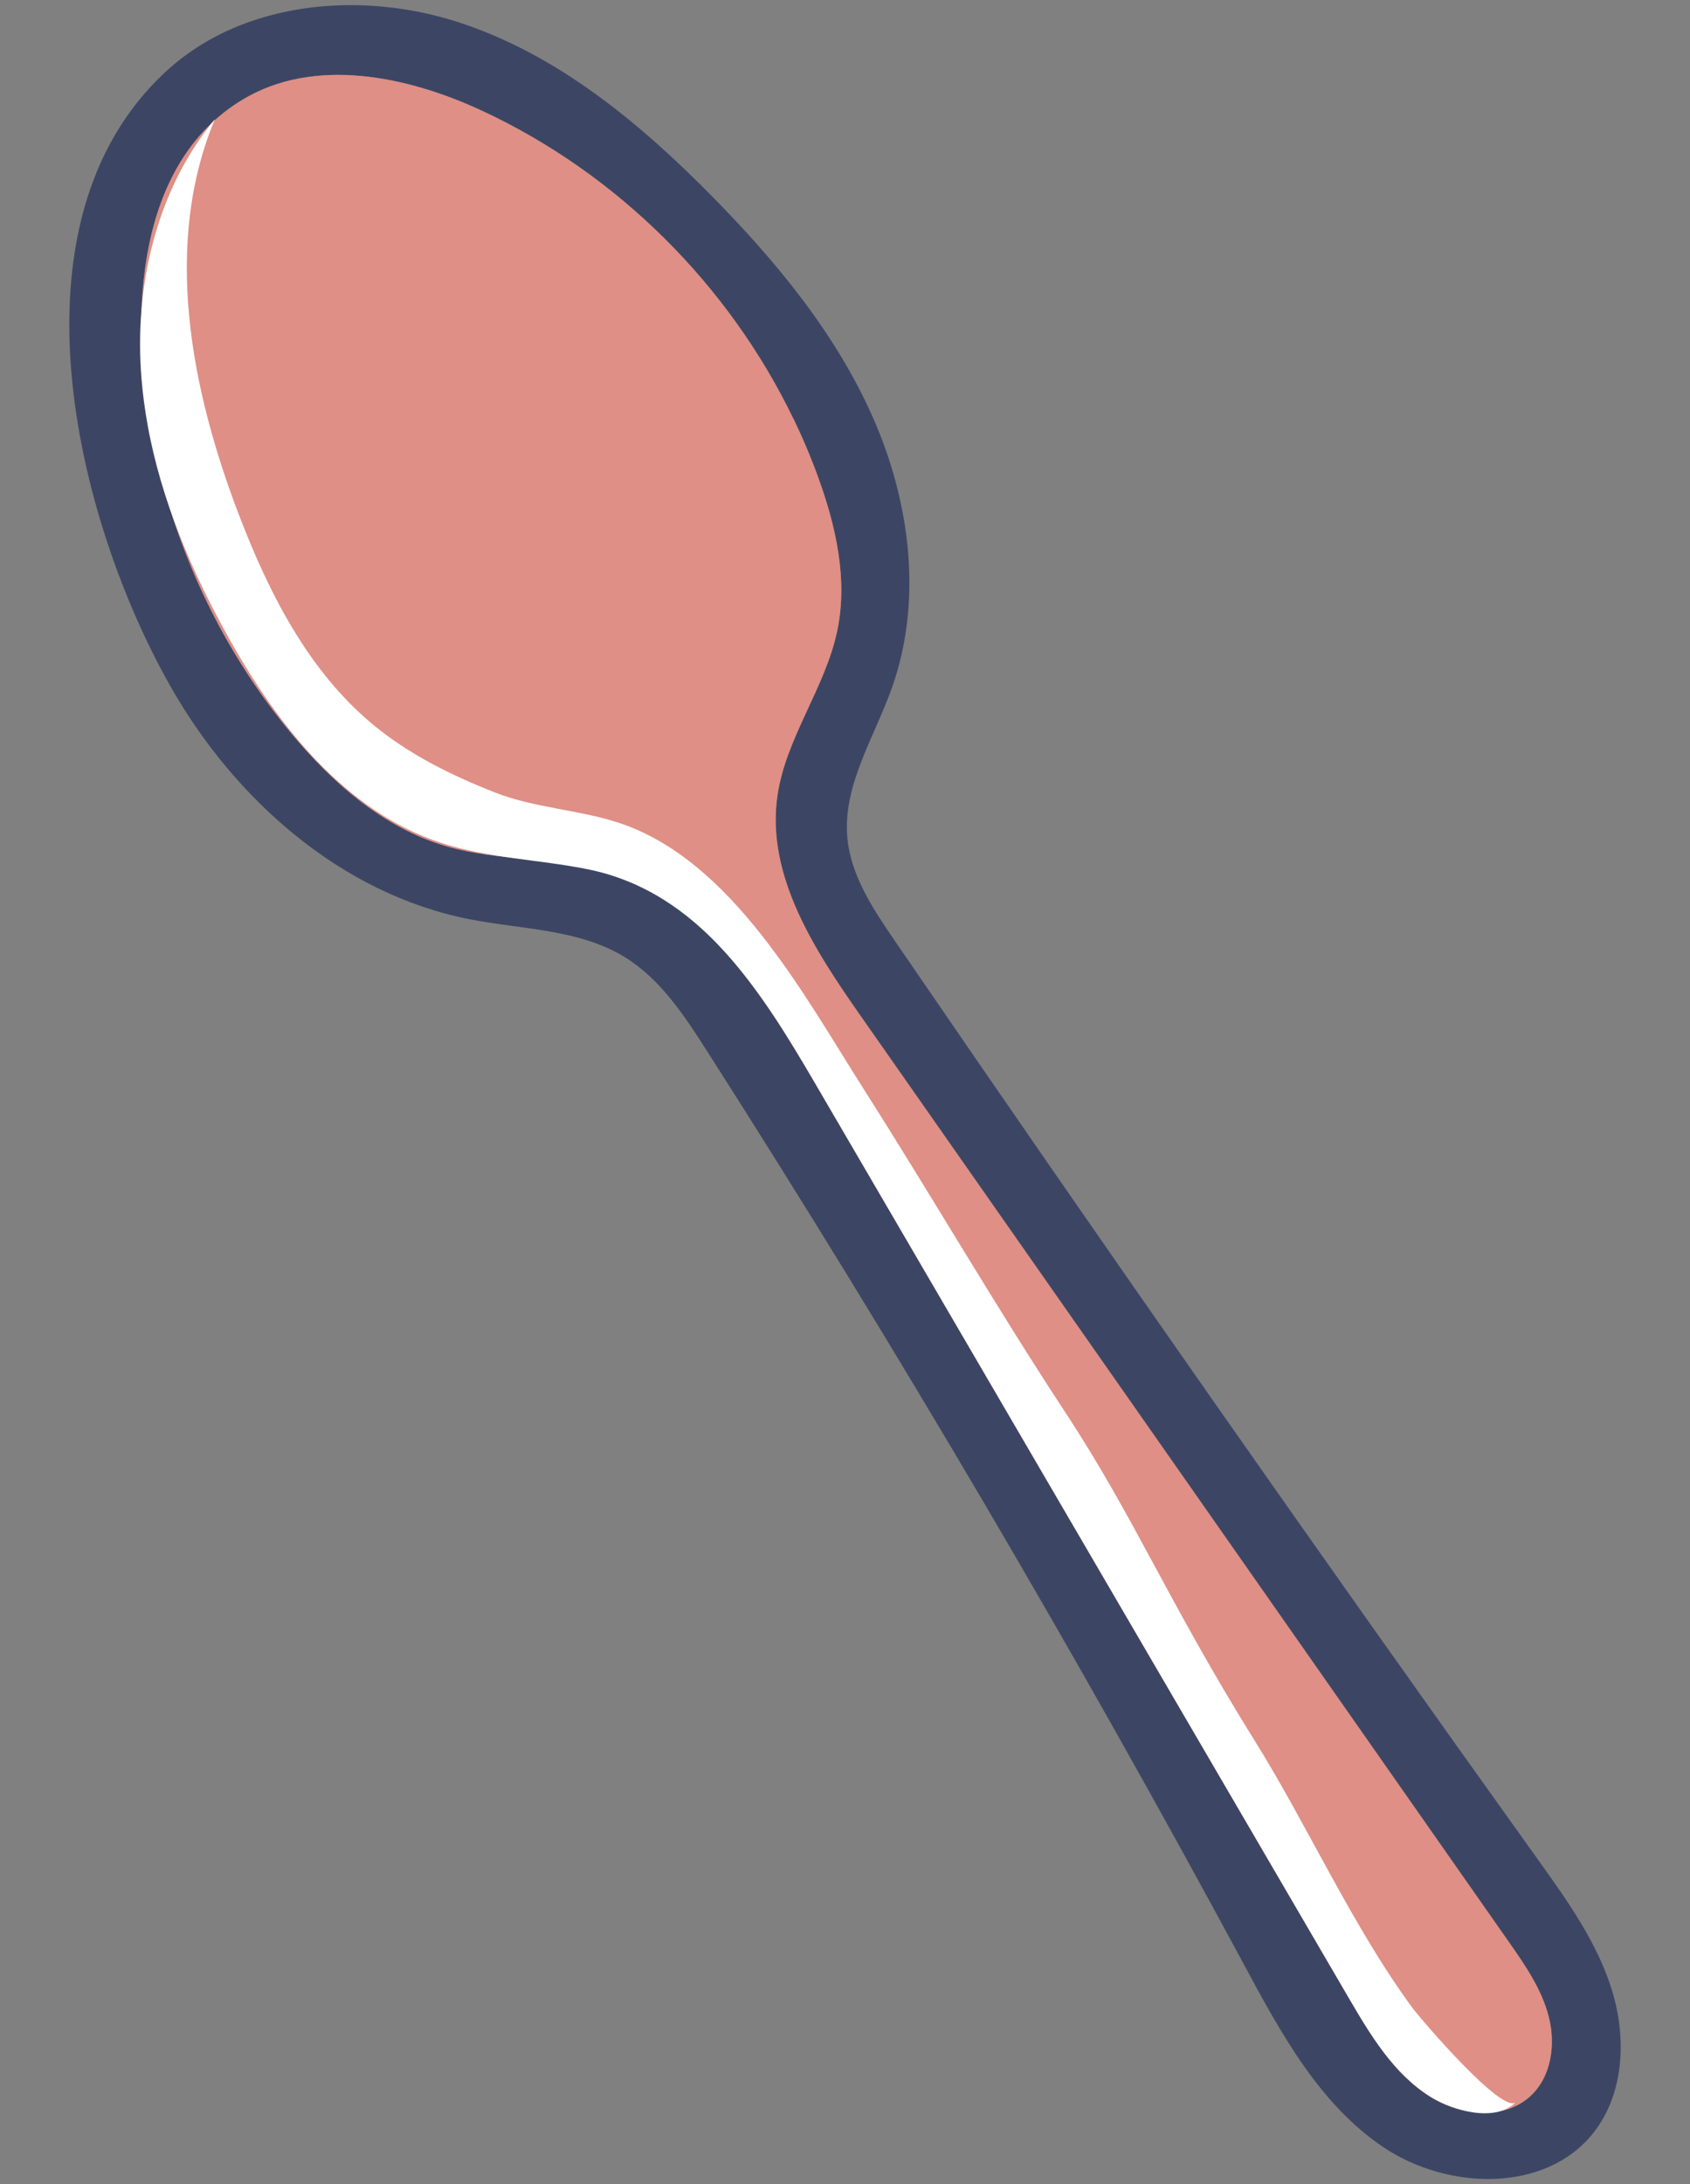 <?xml version="1.0" encoding="UTF-8"?>
<svg id="_レイヤー_1" data-name="レイヤー_1" xmlns="http://www.w3.org/2000/svg" width="48" height="62" version="1.1" viewBox="0 0 48 62">
  <rect x="0" y="0" width="48" height="62" fill="#808080" stroke="none"/>
  <!-- Generator: Adobe Illustrator 29.3.1, SVG Export Plug-In . SVG Version: 2.1.0 Build 151)  -->
  <path d="M7.304.546c-.96.307-1.85.797-2.598,1.489C.083,6.31,2.143,14.719,4.837,19.475c1.822,3.218,4.851,5.897,8.479,6.615,1.499.297,3.12.279,4.423,1.076,1.012.62,1.69,1.651,2.33,2.651,5.412,8.466,10.51,17.134,15.278,25.979,1.04,1.929,2.134,3.945,3.955,5.163,1.822,1.218,4.606,1.301,5.96-.422.874-1.113.939-2.697.519-4.048-.42-1.352-1.259-2.527-2.083-3.678-6.191-8.642-12.29-17.351-18.296-26.123-.609-.89-1.237-1.833-1.335-2.907-.135-1.487.762-2.842,1.263-4.248.878-2.465.529-5.249-.521-7.645-1.05-2.397-2.749-4.452-4.585-6.316-2.066-2.097-4.412-4.04-7.213-4.944-1.832-.591-3.894-.662-5.707-.082ZM22.536,11.886c.265.549.503,1.112.71,1.686.5,1.381.835,2.878.537,4.317-.339,1.641-1.468,3.053-1.704,4.711-.32,2.25,1.047,4.357,2.351,6.219,6.139,8.765,12.278,17.53,18.417,26.296.465.663.938,1.345,1.14,2.13s.078,1.705-.517,2.254c-.748.691-1.977.562-2.842.023-1.046-.652-1.707-1.758-2.329-2.823-5.045-8.642-10.09-17.284-15.135-25.925-1.436-2.46-3.106-5.114-5.82-5.979-1.503-.479-3.146-.333-4.661-.771-1.796-.52-3.269-1.82-4.457-3.263-2.052-2.493-3.424-5.533-3.972-8.713-.533-3.095-.407-7.382,2.629-9.215,2.03-1.226,4.67-.684,6.82.317,3.83,1.782,6.996,4.937,8.831,8.738Z" fill="#3c4664"/>
  <path d="M22.536,11.886c.265.549.503,1.112.71,1.686.5,1.381.835,2.878.537,4.317-.339,1.641-1.468,3.053-1.704,4.711-.32,2.25,1.047,4.357,2.351,6.219,6.139,8.765,12.278,17.53,18.417,26.296.465.663.938,1.345,1.14,2.13s.078,1.705-.517,2.254c-.748.691-1.977.562-2.842.023-1.046-.652-1.707-1.758-2.329-2.823-5.045-8.642-10.09-17.284-15.135-25.925-1.436-2.46-3.106-5.114-5.82-5.979-1.503-.479-3.146-.333-4.661-.771-1.796-.52-3.269-1.82-4.457-3.263-2.052-2.493-3.424-5.533-3.972-8.713-.533-3.095-.407-7.382,2.629-9.215,2.03-1.226,4.67-.684,6.82.317,3.83,1.782,6.996,4.937,8.831,8.738Z" fill="#df8f85"/>
  <path d="M4.191,12.059c.387,2.142,1.261,4.191,2.332,6.095,1.391,2.473,3.295,4.878,5.99,5.767,1.338.442,2.772.475,4.154.749,3.207.636,4.955,3.46,6.498,6.103,5.045,8.642,10.09,17.284,15.135,25.925.621,1.064,1.283,2.171,2.329,2.823.639.399,1.851.743,2.428.148-.371.383-2.721-2.376-2.93-2.659-1.674-2.259-3.019-5.237-4.444-7.521-2.532-4.06-3.423-6.352-5.448-9.431-1.969-2.995-3.759-6.087-5.682-9.108-1.72-2.702-3.768-6.548-6.992-7.598-1.149-.374-2.384-.414-3.514-.86-1.237-.488-2.444-1.082-3.471-1.938-1.825-1.52-2.941-3.723-3.791-5.942-1.374-3.589-2.162-7.679-.683-11.226-1.671,2.019-2.3,4.767-2.082,7.378.036.435.094.866.172,1.293Z" fill="#fff"/>
</svg>